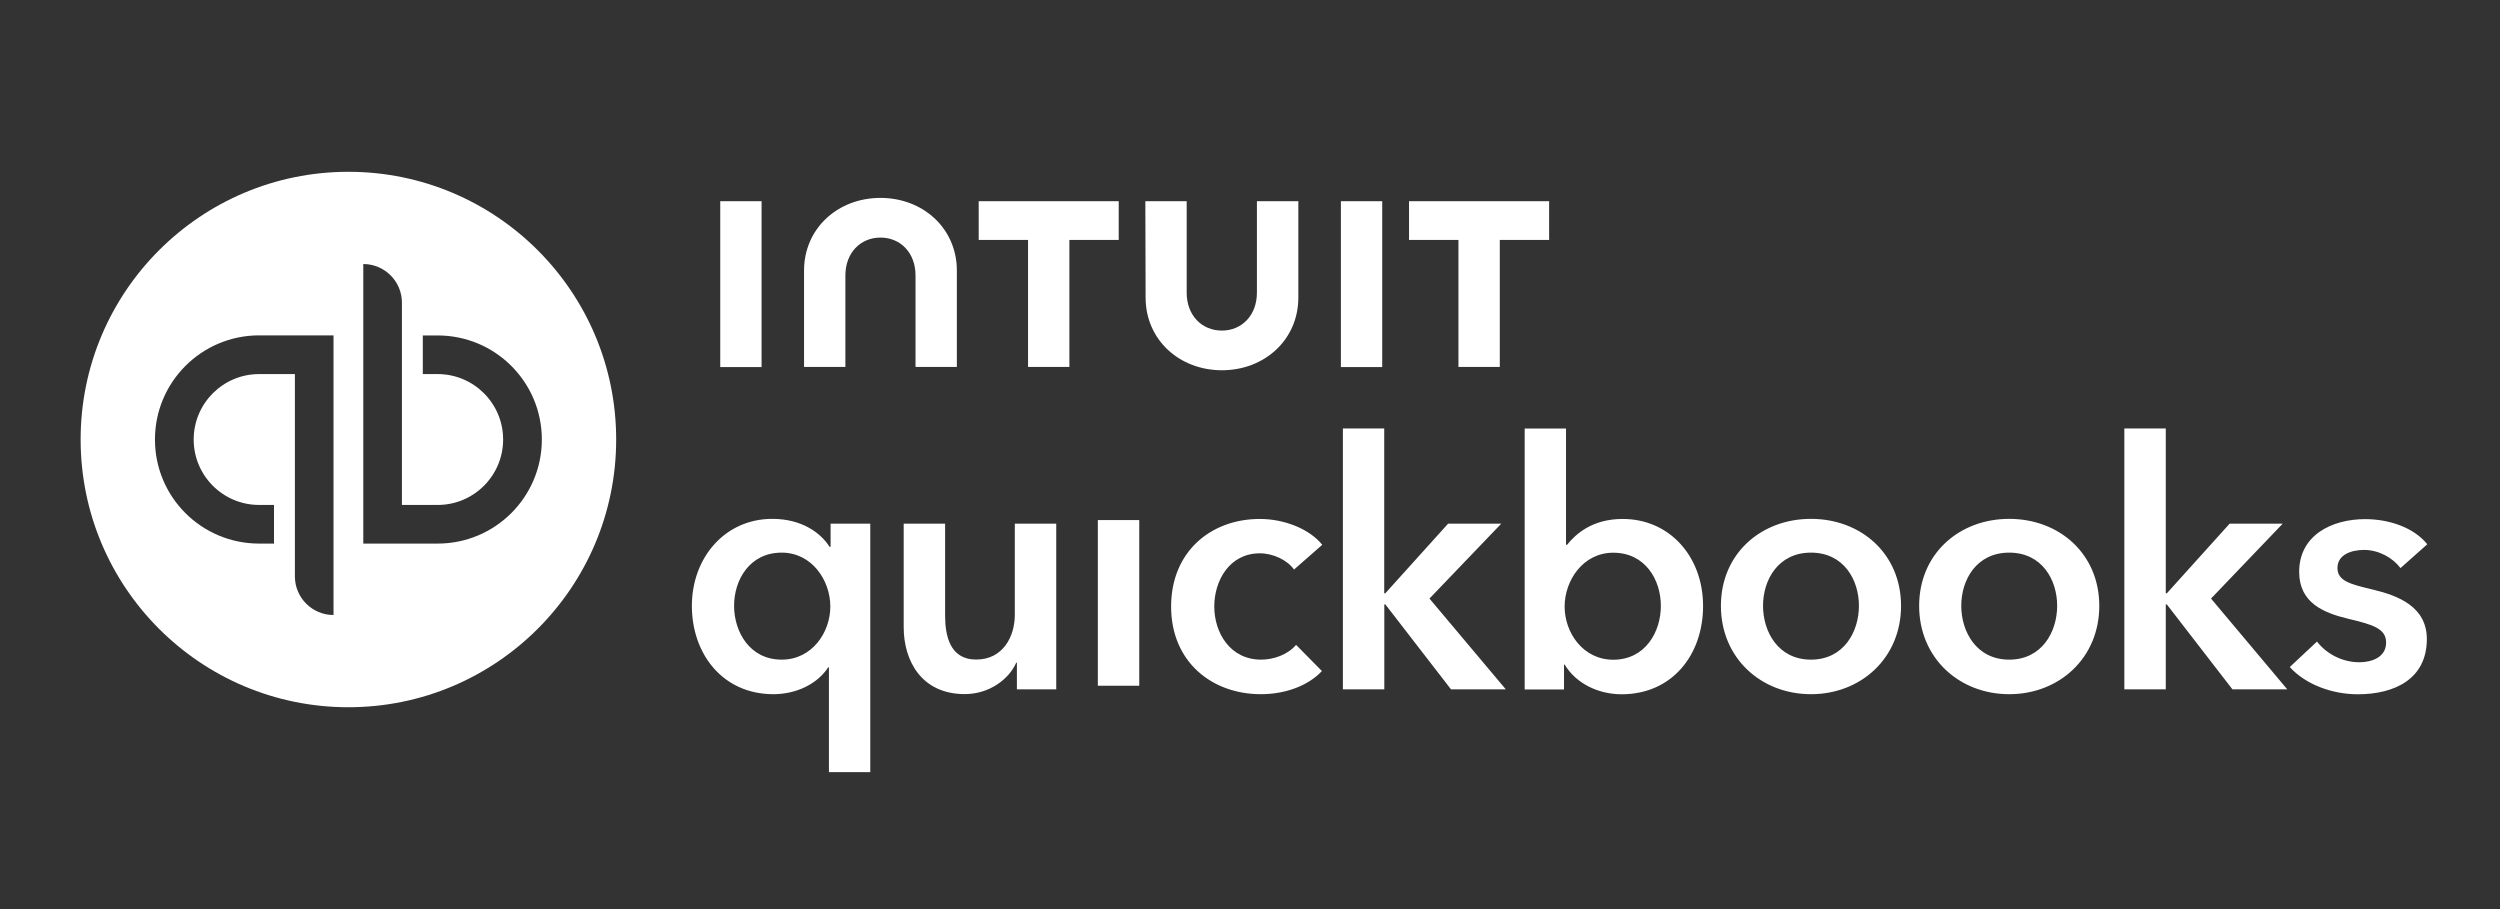 <?xml version="1.0" encoding="UTF-8"?>
<svg xmlns="http://www.w3.org/2000/svg" width="275" height="100" viewBox="0 0 275 100" fill="none">
  <rect x="0" y="0" width="275" height="100" fill="#333333" stroke="none"/>
  <path d="M38.324 18.898C54.588 18.898 67.779 32.086 67.779 48.347C67.779 64.608 54.588 77.796 38.324 77.796C22.051 77.796 8.87 64.607 8.87 48.347C8.87 32.086 22.061 18.898 38.324 18.898ZM28.503 36.891C22.176 36.891 17.045 42.02 17.045 48.347C17.045 54.673 22.166 59.794 28.503 59.794H30.14V55.544H28.503C24.53 55.544 21.305 52.319 21.305 48.347C21.305 44.375 24.53 41.15 28.503 41.149H32.438V63.401C32.438 65.746 34.342 67.651 36.688 67.651V36.891H28.503ZM39.961 59.794H48.145C54.473 59.794 59.603 54.663 59.603 48.347C59.603 42.03 54.482 36.9 48.145 36.9H46.509V41.149H48.145C52.118 41.149 55.344 44.375 55.344 48.347C55.344 52.319 52.118 55.544 48.145 55.544H44.212V33.292C44.212 30.947 42.306 29.043 39.961 29.043V59.794Z" fill="white"></path>
  <path d="M95.74 84.936H91.183V73.403H91.106C89.929 75.222 87.612 76.361 85.066 76.361C79.524 76.361 76.106 71.958 76.106 66.646C76.106 61.334 79.754 57.075 84.951 57.075C88.292 57.075 90.341 58.702 91.25 60.148H91.365V57.602H95.73V84.936H95.74ZM85.985 72.561C89.326 72.561 91.336 69.565 91.336 66.713C91.336 63.861 89.326 60.789 85.985 60.789C82.463 60.789 80.749 63.784 80.749 66.636C80.749 69.479 82.453 72.561 85.985 72.561ZM116.186 75.825H111.859V72.896H111.783C110.988 74.714 108.825 76.351 106.126 76.351C101.378 76.351 99.406 72.704 99.406 68.991V57.602H103.962V67.699C103.962 69.862 104.45 72.551 107.38 72.551C110.309 72.551 111.63 70.044 111.63 67.622V57.602H116.186V75.815V75.825ZM120.762 57.209H125.318V75.432H120.762V57.209ZM142.348 62.655C141.63 61.631 140.069 60.865 138.586 60.865C135.245 60.865 133.57 63.861 133.57 66.713C133.57 69.565 135.283 72.561 138.729 72.561C140.136 72.561 141.687 71.987 142.568 70.934L145.411 73.815C143.889 75.442 141.381 76.361 138.691 76.361C133.302 76.361 128.822 72.791 128.822 66.723C128.822 60.655 133.225 57.085 138.576 57.085C141.237 57.085 144.004 58.147 145.449 59.927L142.338 62.655H142.348ZM147.708 47.131H152.265V65.268H152.38L159.291 57.602H165.14L157.242 65.842L165.637 75.825H159.607L152.389 66.483H152.274V75.825H147.718V47.141L147.708 47.131ZM172.261 47.131V59.927H172.376C173.324 58.75 175.143 57.085 178.493 57.085C183.691 57.085 187.338 61.258 187.338 66.656C187.338 72.054 183.921 76.37 178.378 76.37C175.832 76.37 173.362 75.193 172.118 73.106H172.041V75.844H167.715V47.141H172.271L172.261 47.131ZM177.459 60.798C174.118 60.798 172.108 63.871 172.108 66.723C172.108 69.575 174.118 72.57 177.459 72.57C180.991 72.57 182.695 69.498 182.695 66.646C182.695 63.794 180.991 60.798 177.459 60.798ZM199.208 57.075C204.712 57.075 209.115 60.913 209.115 66.646C209.115 72.379 204.712 76.361 199.208 76.361C193.704 76.361 189.3 72.379 189.3 66.646C189.3 60.913 193.704 57.075 199.208 57.075ZM199.208 72.561C202.817 72.561 204.482 69.489 204.482 66.636C204.482 63.784 202.817 60.789 199.208 60.789C195.599 60.789 193.933 63.784 193.933 66.636C193.933 69.489 195.599 72.561 199.208 72.561ZM221.014 57.075C226.518 57.075 230.921 60.913 230.921 66.646C230.921 72.379 226.518 76.361 221.014 76.361C215.51 76.361 211.106 72.379 211.106 66.646C211.106 60.913 215.51 57.075 221.014 57.075ZM221.014 72.561C224.623 72.561 226.288 69.489 226.288 66.636C226.288 63.784 224.623 60.789 221.014 60.789C217.405 60.789 215.739 63.784 215.739 66.636C215.739 69.479 217.405 72.561 221.014 72.561ZM233.678 47.131H238.235V65.268H238.349L245.261 57.602H251.1L243.212 65.842L251.598 75.825H245.567L238.349 66.483H238.235V75.825H233.678V47.141V47.131ZM264.032 62.464C263.238 61.401 261.716 60.492 260.05 60.492C258.614 60.492 257.121 61.028 257.121 62.473C257.121 63.918 258.528 64.263 261.065 64.866C263.764 65.517 266.952 66.723 266.952 70.293C266.952 74.733 263.343 76.37 259.361 76.37C256.556 76.37 253.627 75.308 251.875 73.374L254.871 70.57C255.857 71.862 257.571 72.848 259.543 72.848C260.873 72.848 262.472 72.312 262.472 70.685C262.472 69.163 261.065 68.713 258.298 68.063C255.599 67.412 252.909 66.321 252.909 62.904C252.909 58.836 256.556 57.104 260.165 57.104C262.778 57.104 265.516 58.013 267 59.87L264.051 62.492L264.032 62.464ZM126.017 32.737C126.017 37.359 129.712 40.728 134.412 40.728C139.112 40.728 142.817 37.359 142.817 32.737V22.132H138.26V32.201C138.26 34.689 136.595 36.364 134.403 36.364C132.21 36.364 130.535 34.699 130.535 32.201V22.132H125.988L126.017 32.737ZM154.993 26.391H160.43V40.365H164.977V26.391H170.404V22.132H154.993V26.391ZM152.044 22.132H147.498V40.374H152.044V22.132ZM107.648 26.391H113.085V40.365H117.632V26.391H123.059V22.132H107.657V26.391H107.648ZM83.774 22.132H79.227V40.374H83.774V22.132ZM105.254 29.76C105.254 25.137 101.55 21.769 96.85 21.769C92.15 21.769 88.445 25.137 88.445 29.76V40.365H92.992V30.296C92.992 27.808 94.658 26.133 96.85 26.133C99.042 26.133 100.708 27.798 100.708 30.296V40.365H105.254V29.76Z" fill="white"></path>
</svg>
